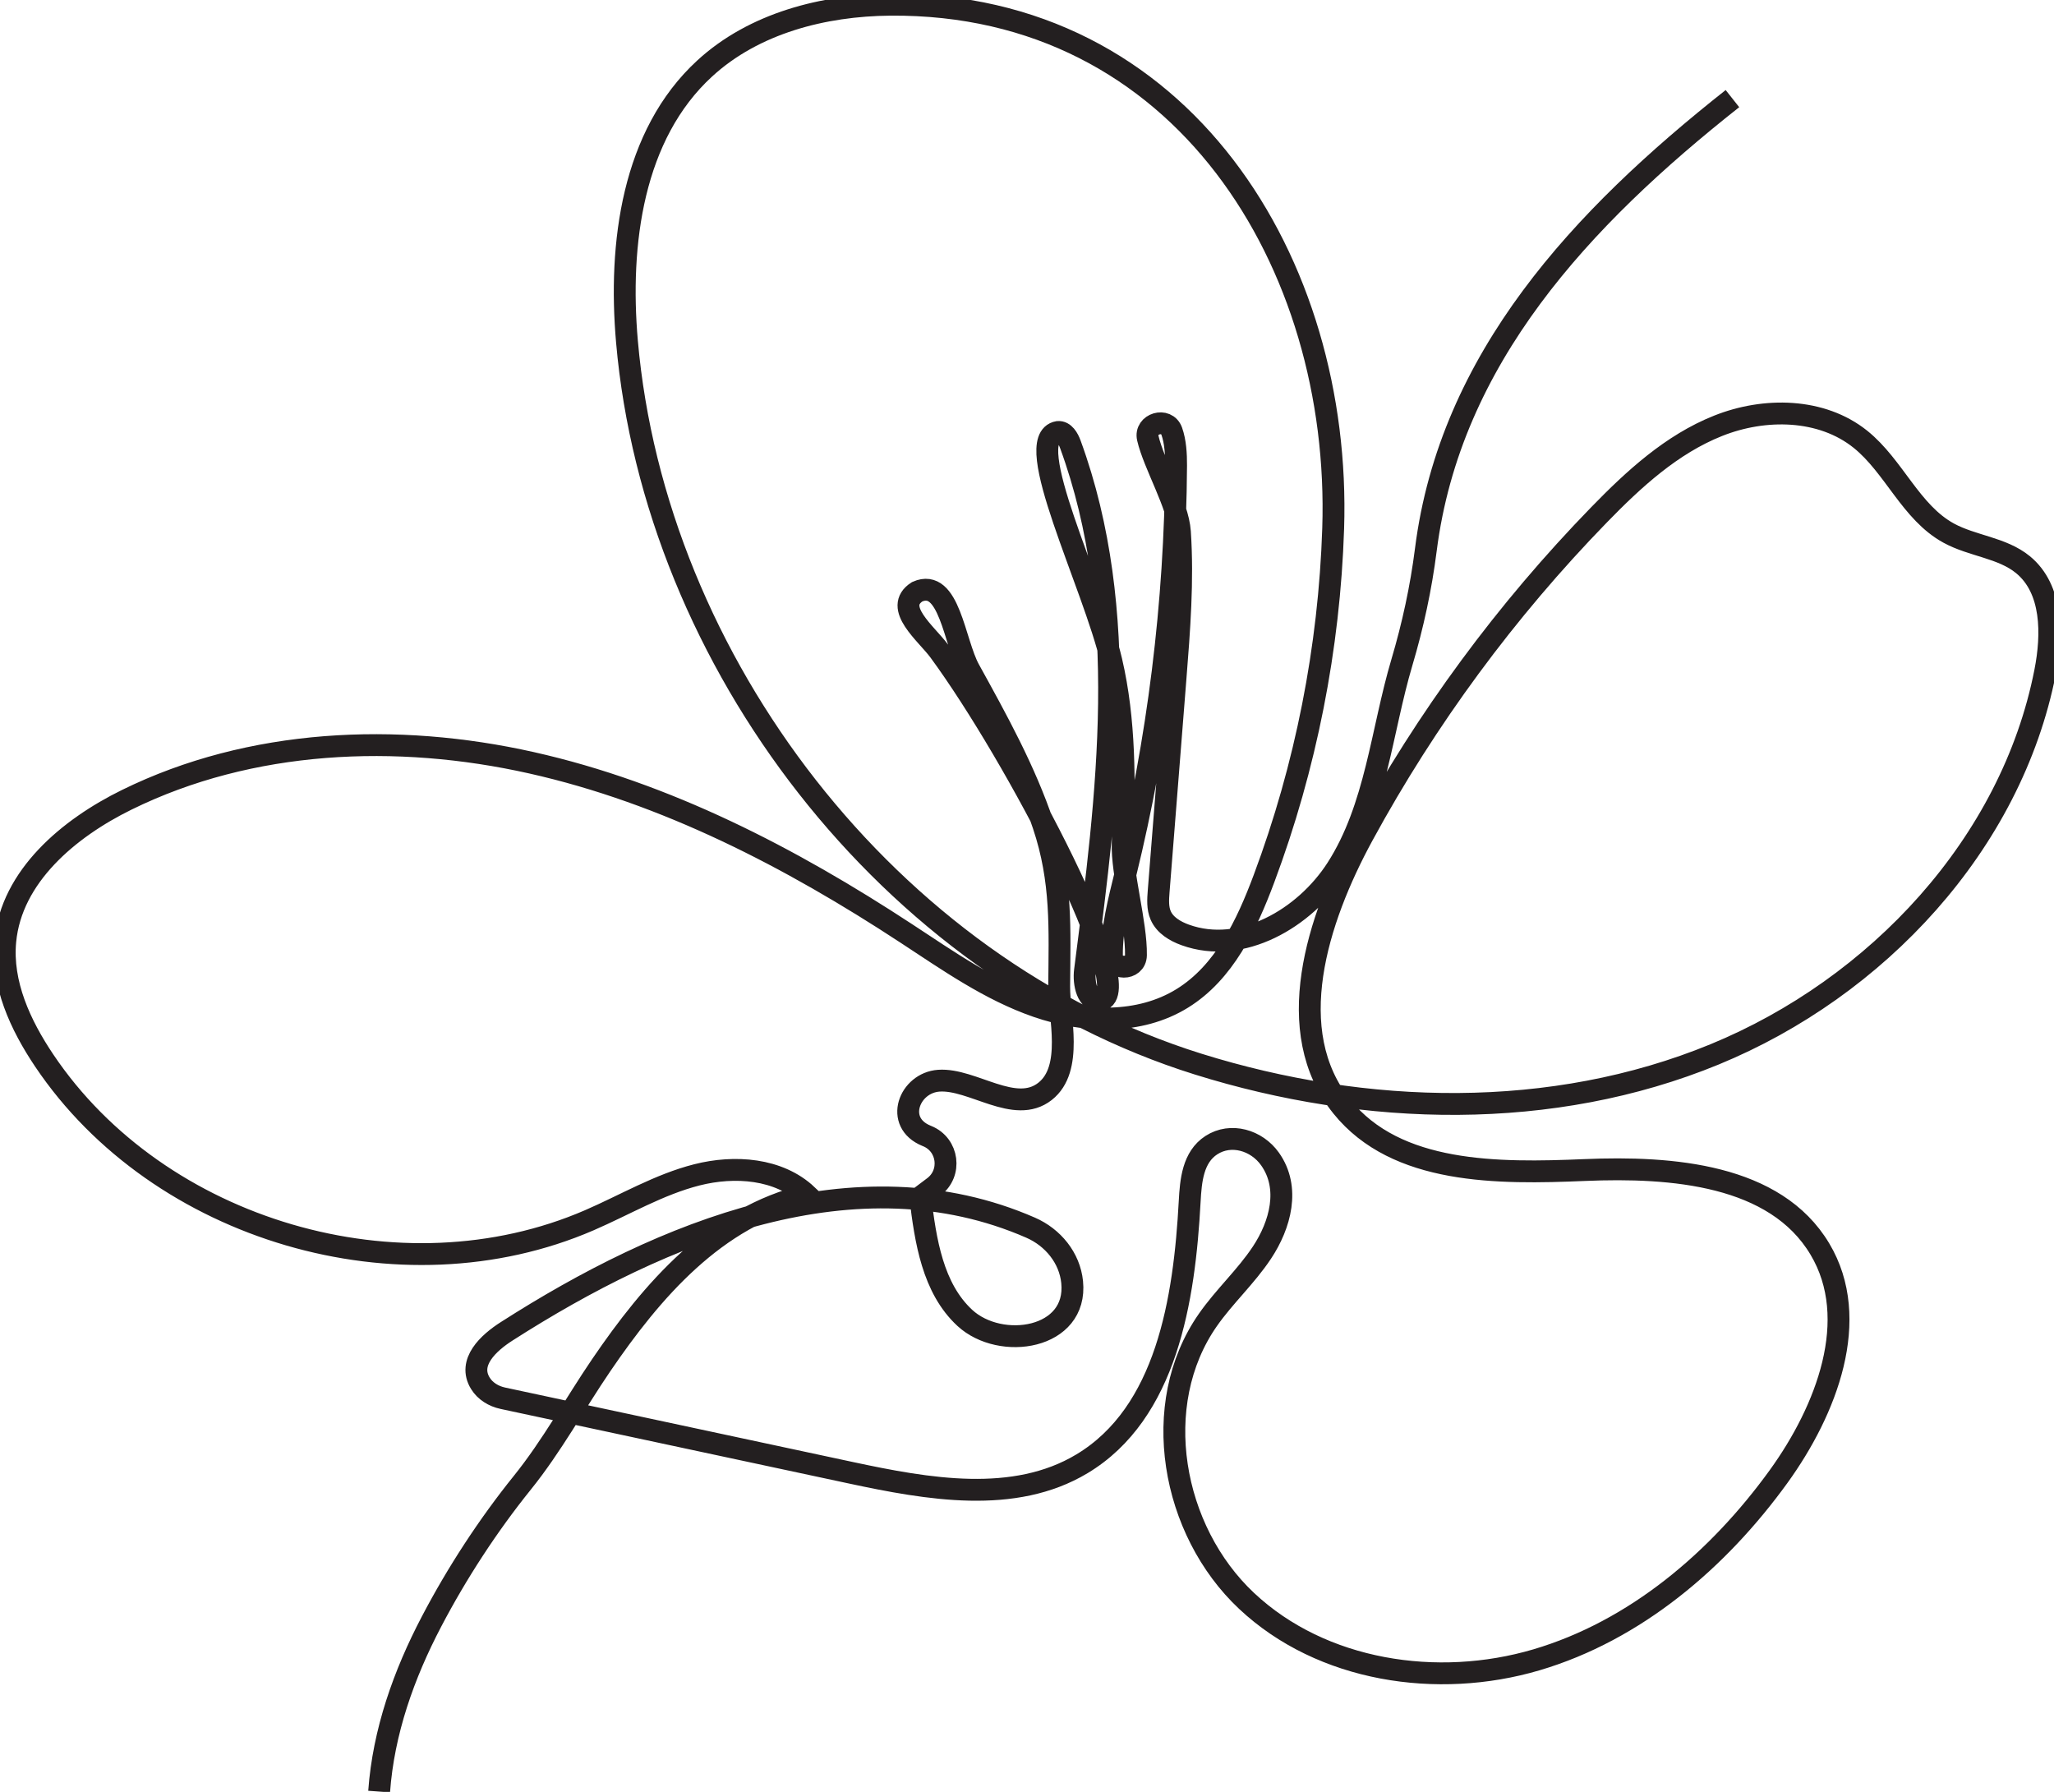 <svg xmlns="http://www.w3.org/2000/svg" fill="none" viewBox="0 0 94 82" height="82" width="94">
<g clip-path="url(#clip0_88_155)">
<path stroke-miterlimit="10" stroke="#231F20" d="M17.351 81.986C17.549 79.243 18.482 76.619 19.752 74.199C20.915 71.98 22.332 69.804 23.907 67.849C25.257 66.173 26.297 64.262 27.512 62.477C29.83 59.073 32.746 55.673 36.936 54.69C35.637 53.468 33.622 53.324 31.891 53.764C30.161 54.204 28.606 55.132 26.968 55.842C18.341 59.576 7.262 56.328 2.024 48.532C0.933 46.908 0.055 45.011 0.242 43.062C0.524 40.105 3.136 37.908 5.805 36.598C11.474 33.812 18.154 33.522 24.319 34.905C30.483 36.287 36.19 39.248 41.471 42.712C43.388 43.968 45.291 45.31 47.457 46.06C49.625 46.811 52.153 46.894 54.102 45.69C56.022 44.505 57.056 42.324 57.845 40.211C59.76 35.089 60.834 29.653 61.012 24.186C61.41 12.07 54.125 0.109 40.748 0.216C37.684 0.241 34.508 1.061 32.254 3.13C28.943 6.166 28.301 11.153 28.692 15.626C29.974 30.288 40.705 44.281 54.833 48.696C62.507 51.094 71.032 51.306 78.466 48.251C85.901 45.195 92.045 38.627 93.594 30.748C93.934 29.023 93.94 26.957 92.581 25.841C91.625 25.057 90.266 24.991 89.18 24.396C87.444 23.447 86.684 21.343 85.144 20.104C83.361 18.672 80.753 18.638 78.628 19.486C76.503 20.331 74.769 21.924 73.177 23.562C68.93 27.928 65.282 32.875 62.371 38.225C60.261 42.099 58.64 47.202 61.41 50.642C63.906 53.744 68.544 53.712 72.526 53.543C76.509 53.376 81.248 53.741 83.286 57.159C85.204 60.37 83.589 64.535 81.398 67.567C78.633 71.39 74.839 74.621 70.312 75.958C65.783 77.294 60.491 76.49 57.05 73.262C53.61 70.034 52.576 64.273 55.277 60.404C56.031 59.323 57.022 58.424 57.75 57.325C58.594 56.055 59.06 54.359 58.121 53.037C57.508 52.172 56.328 51.827 55.438 52.404C54.591 52.953 54.496 54.026 54.445 54.98C54.203 59.484 53.388 64.661 49.515 66.987C46.408 68.852 42.464 68.151 38.919 67.392L23.011 63.986C22.594 63.897 22.205 63.664 21.983 63.301C21.393 62.342 22.352 61.456 23.19 60.922C30.339 56.345 39.199 52.703 47.166 56.181C48.188 56.627 48.954 57.561 49.066 58.671C49.331 61.284 45.798 61.827 44.154 60.309C42.68 58.944 42.355 56.774 42.115 54.782L42.734 54.316C43.572 53.686 43.403 52.384 42.432 51.99L42.398 51.976C40.906 51.367 41.612 49.55 42.962 49.455C44.505 49.346 46.443 51.03 47.825 49.944C49.141 48.909 48.461 46.526 48.473 45.135C48.493 42.511 48.608 40.312 47.747 37.753C46.912 35.261 45.631 32.944 44.361 30.645C43.667 29.389 43.452 26.425 41.974 27.08C40.852 27.802 42.395 28.992 42.985 29.794C46.504 34.586 52.173 45.431 50.356 45.779C49.763 45.879 49.576 45.005 49.654 44.41C50.69 36.365 51.773 27.951 48.983 20.331C48.885 20.061 48.703 19.742 48.418 19.768C46.685 20.072 50.039 26.73 50.86 30.245C51.496 32.964 51.467 35.787 51.378 38.578C51.332 39.975 52.009 42.255 51.986 43.712C51.974 44.419 50.889 44.41 50.886 43.703C50.877 42.476 51.203 41.226 51.499 40.018C53.002 33.899 53.785 27.601 53.823 21.3C53.825 20.782 53.794 20.213 53.624 19.733C53.391 19.081 52.374 19.383 52.53 20.055C52.809 21.262 53.915 23.099 53.998 24.335C54.148 26.577 53.972 28.828 53.794 31.067C53.538 34.307 53.281 37.549 53.025 40.789C52.996 41.16 52.97 41.55 53.117 41.89C53.313 42.341 53.777 42.617 54.24 42.784C56.806 43.712 59.702 42.039 61.176 39.748C62.97 36.957 63.226 33.441 64.156 30.314C64.657 28.627 65.032 26.902 65.253 25.154C66.365 16.402 72.362 9.983 79.284 4.513"></path>
</g>
<defs>
<clipPath id="clip0_88_155">
<rect fill="white" height="82" width="94"></rect>
</clipPath>
</defs>
</svg>
